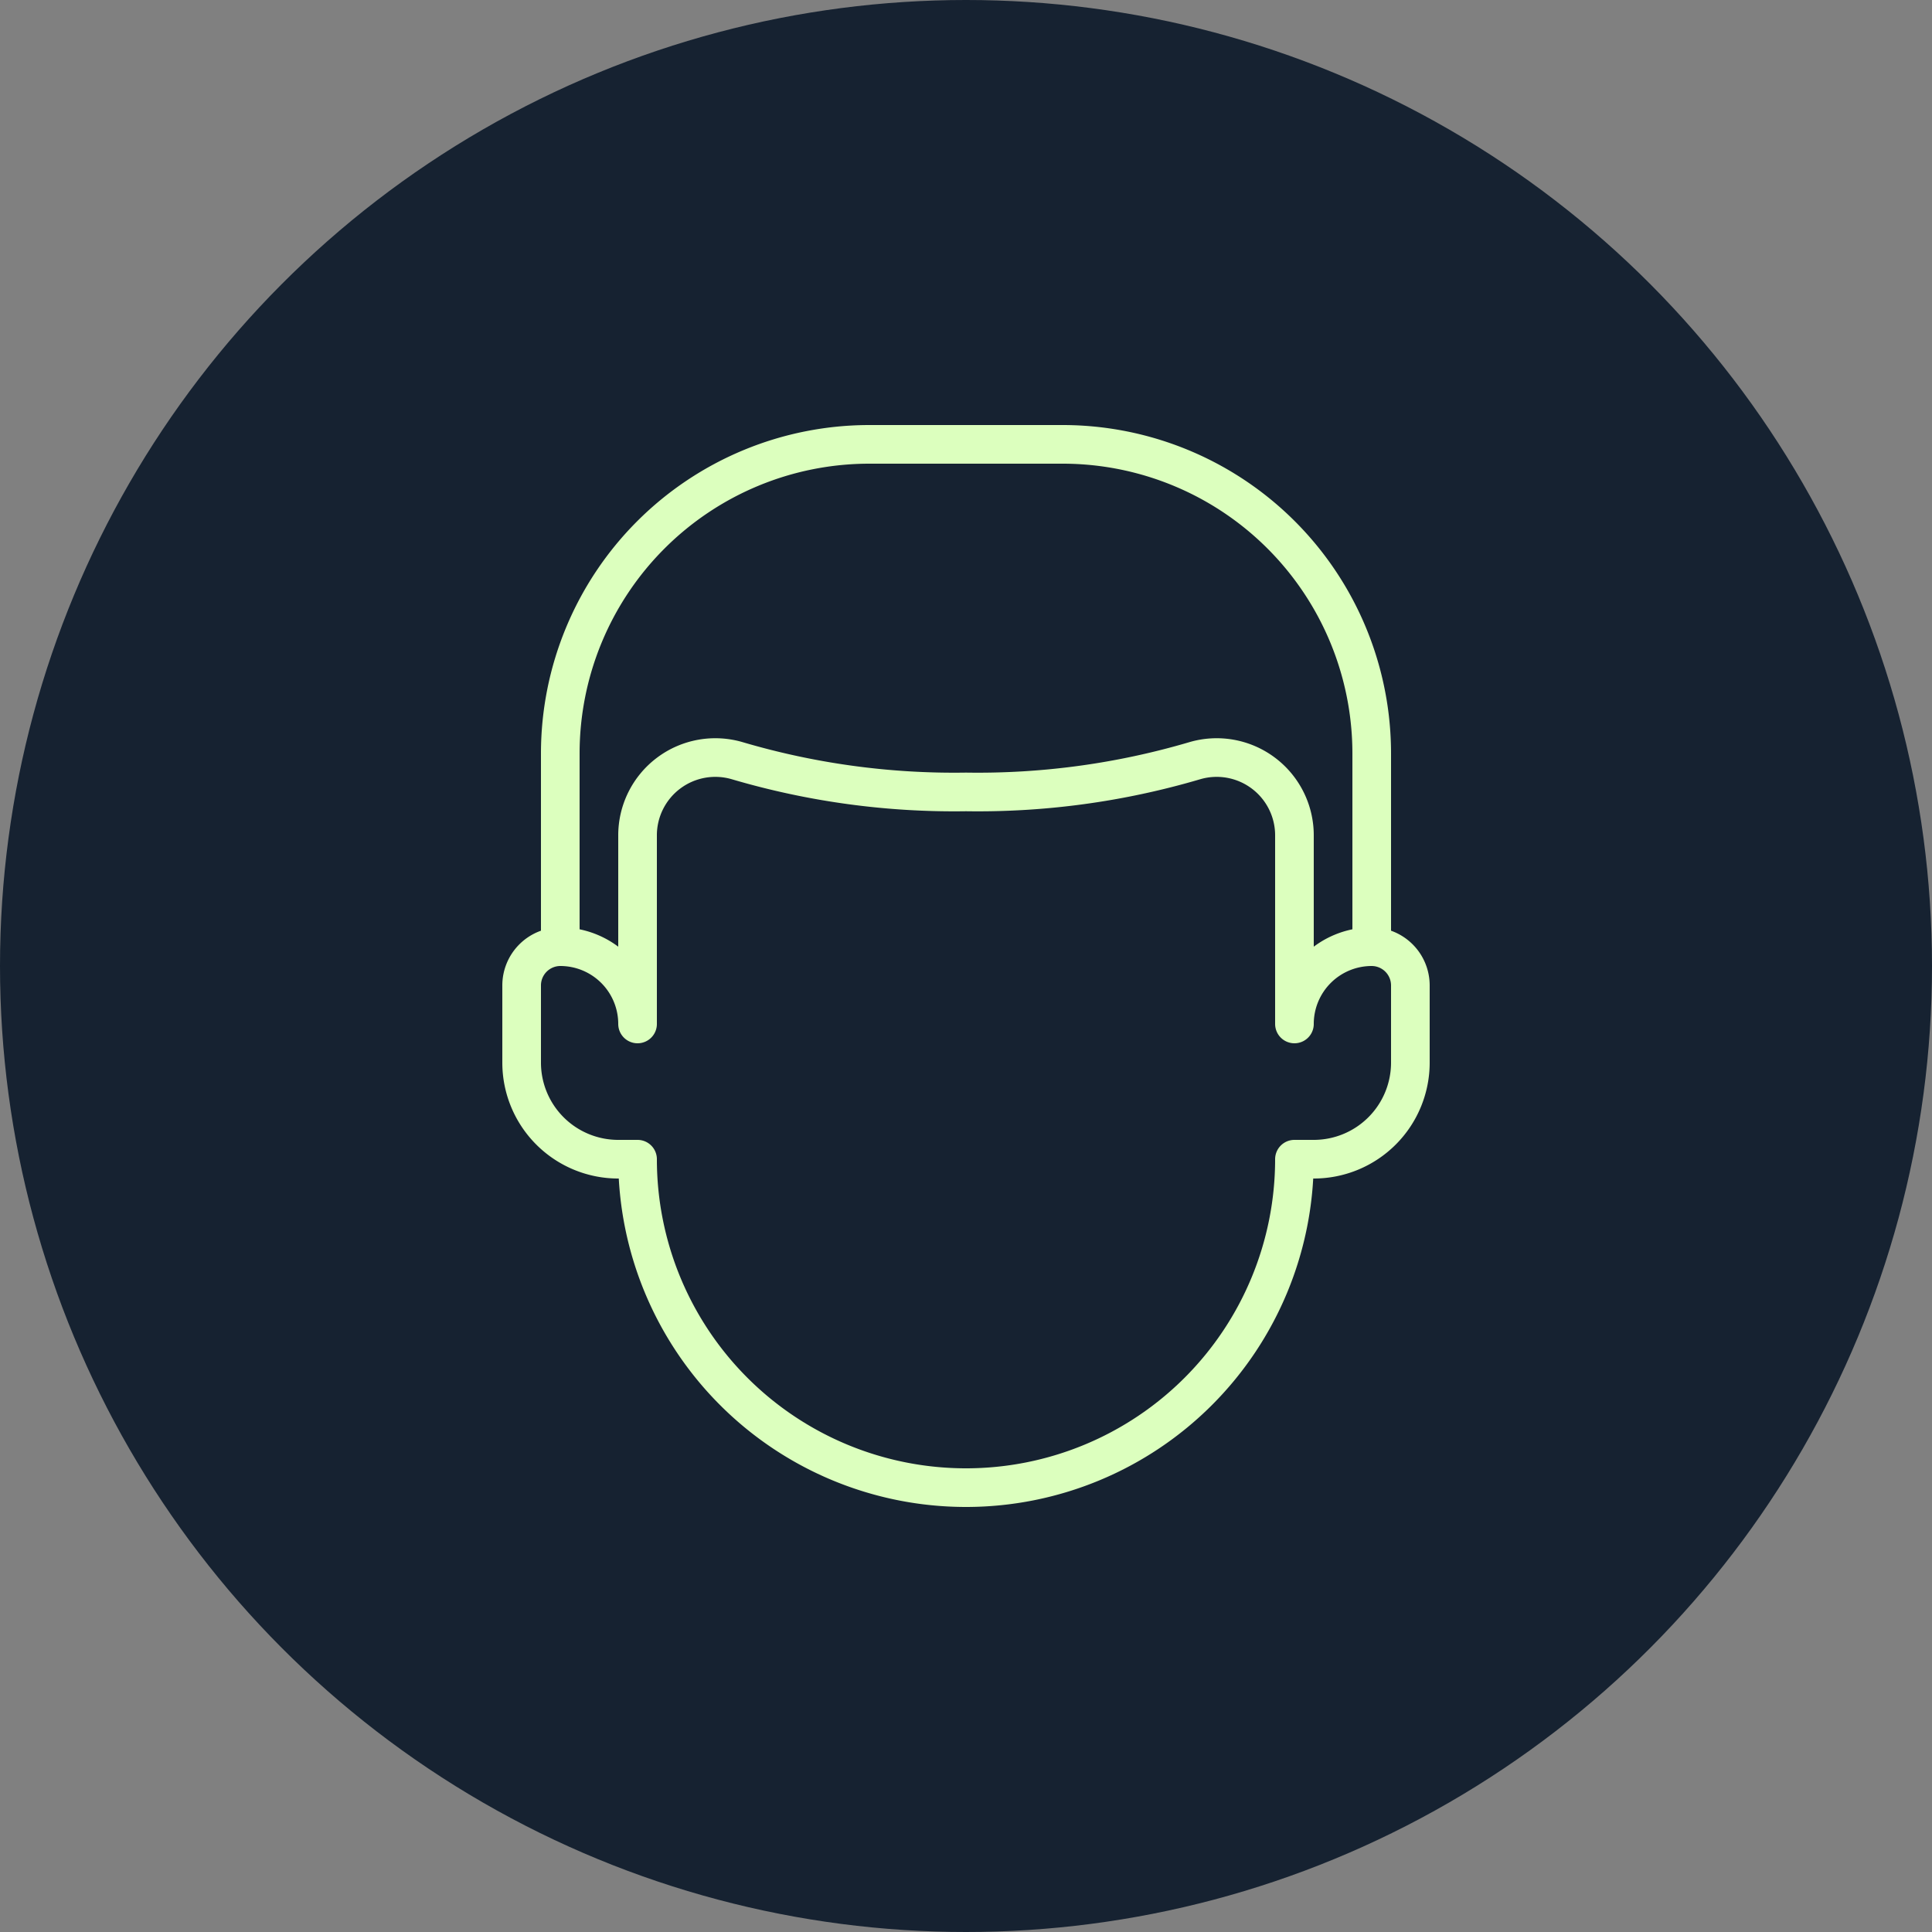 <svg xmlns="http://www.w3.org/2000/svg" width="100" height="100" viewBox="0 0 100 100">
  <rect x="0" y="0" width="100" height="100" fill="#808080" stroke="none"/>
  <g id="Group_26101" data-name="Group 26101" transform="translate(-914 -764)">
    <circle id="Ellipse_6" data-name="Ellipse 6" cx="50" cy="50" r="50" transform="translate(914 764)" fill="#162231"/>
    <g id="Group-243" transform="translate(940.25 785.75)">
      <path id="Path_16739" data-name="Path 16739" d="M40.75,31.25V21.51a4.025,4.025,0,0,0-5.18-3.88,39.666,39.666,0,0,1-11.82,1.61,39.666,39.666,0,0,1-11.82-1.61,4.025,4.025,0,0,0-5.18,3.88v9.74a4,4,0,0,0-4-4,2.006,2.006,0,0,0-2,2v4a5,5,0,0,0,5,5h1a17,17,0,0,0,34,0h1a5,5,0,0,0,5-5v-4a2.006,2.006,0,0,0-2-2A4,4,0,0,0,40.75,31.25Z" fill="none" stroke="#dcffbe" stroke-linejoin="round" stroke-width="2"/>
      <path id="Path_16740" data-name="Path 16740" d="M2.75,27.25v-10a16,16,0,0,1,16-16h10a16,16,0,0,1,16,16v10" fill="none" stroke="#dcffbe" stroke-linejoin="round" stroke-width="2"/>
    </g>
  </g>
</svg>
